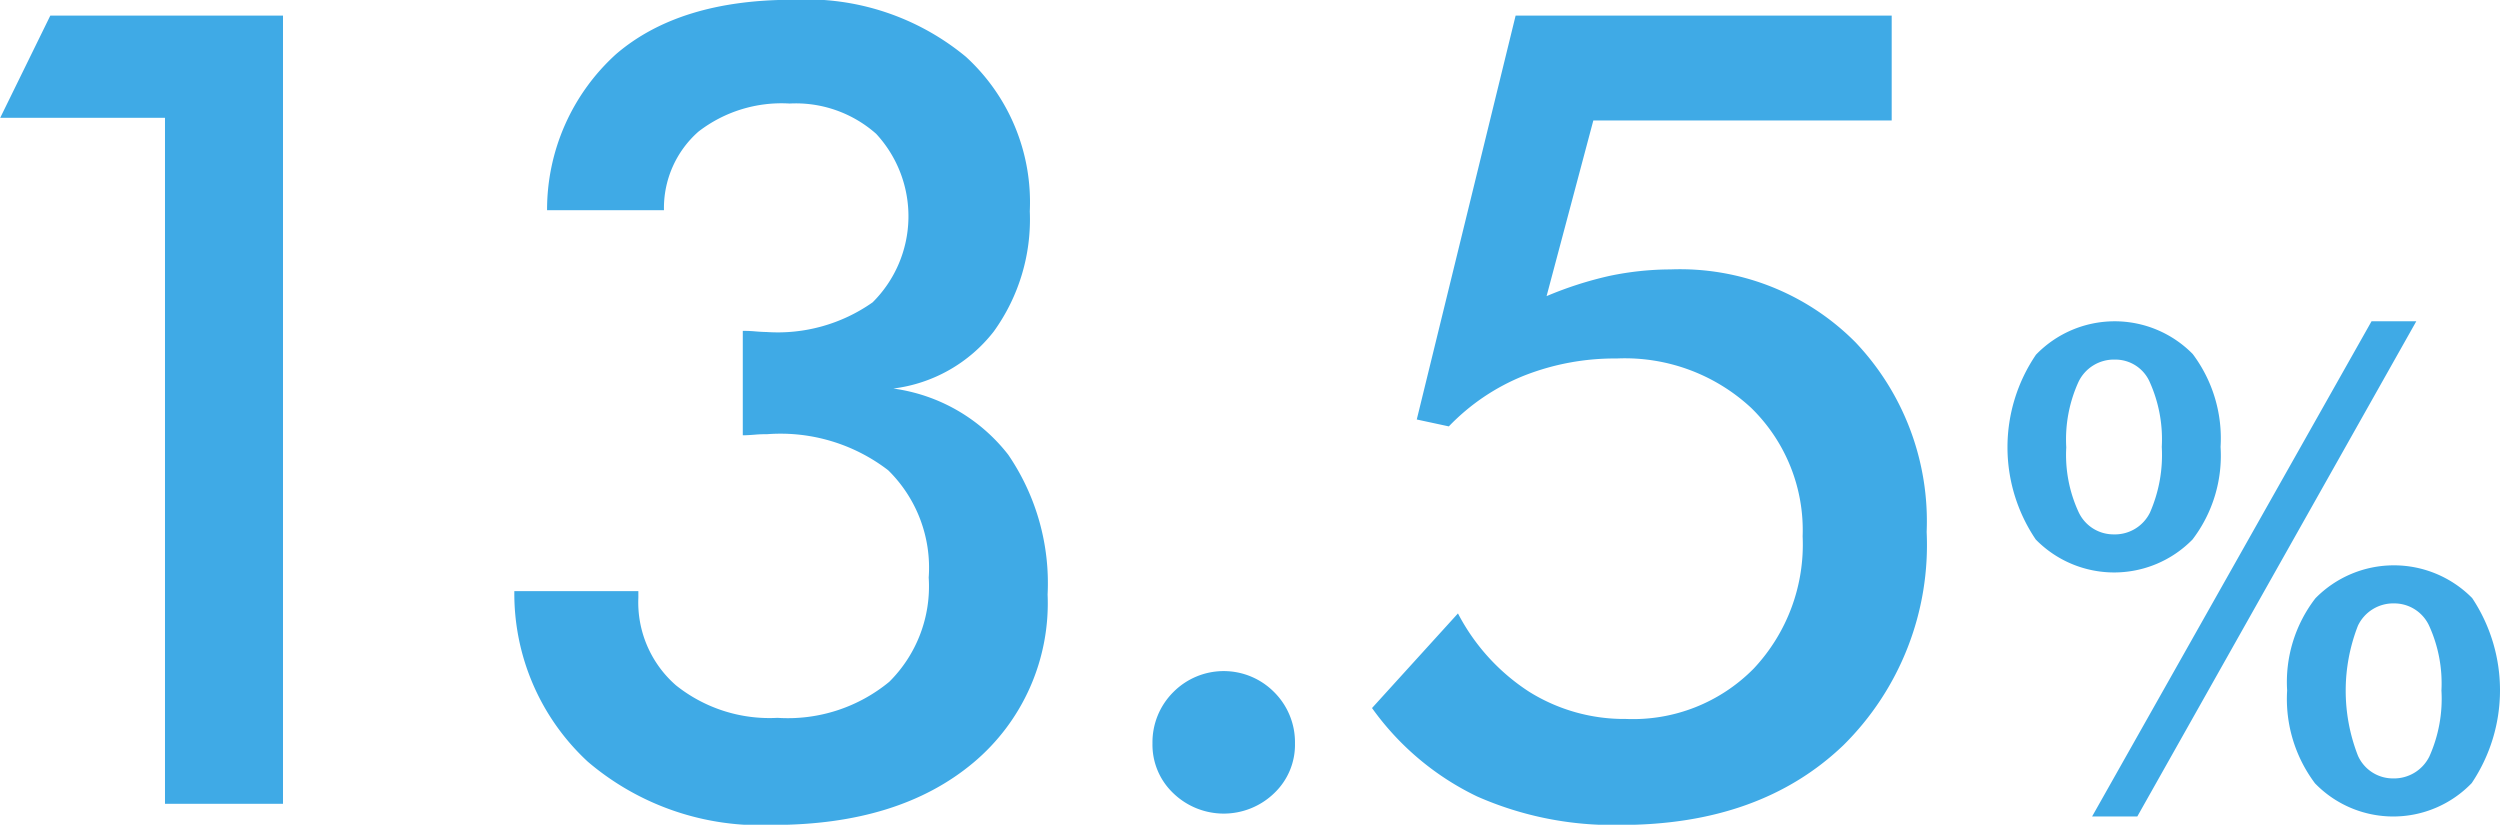 <svg xmlns="http://www.w3.org/2000/svg" width="224.56" height="74.08" viewBox="0 0 112.28 37.04">
<defs>
    <style>
      .cls-1 {
        fill: #3faae6;
        fill-rule: evenodd;
      }
    </style>
  </defs>
  <path id="things-q10-per04" class="cls-1" d="M1179.68,4544.44v-35.4h-10.45l-2.25,4.59h7.4v30.81h5.3Zm13.69-1.89a11.944,11.944,0,0,0,8.3,2.84q5.685,0,9.02-2.8a9.341,9.341,0,0,0,3.33-7.55,10.236,10.236,0,0,0-1.77-6.28,7.887,7.887,0,0,0-5.16-2.97,6.773,6.773,0,0,0,4.51-2.56,8.607,8.607,0,0,0,1.62-5.4,8.846,8.846,0,0,0-2.87-6.94,11.229,11.229,0,0,0-7.78-2.56c-3.38,0-6.03.81-7.93,2.44a9.421,9.421,0,0,0-3.1,7.01h5.25a4.572,4.572,0,0,1,1.55-3.53,6.1,6.1,0,0,1,4.09-1.26,5.442,5.442,0,0,1,3.89,1.36,5.45,5.45,0,0,1-.16,7.57,7.4,7.4,0,0,1-4.78,1.33c-0.12,0-.29-0.01-0.53-0.03s-0.41-.02-0.52-0.02v4.69c0.13,0,.32-0.01.56-0.03s0.42-.02.54-0.02a7.936,7.936,0,0,1,5.43,1.62,6.134,6.134,0,0,1,1.82,4.82,6.04,6.04,0,0,1-1.77,4.68,7.165,7.165,0,0,1-5.02,1.62,6.73,6.73,0,0,1-4.56-1.46,4.944,4.944,0,0,1-1.69-3.94v-0.29h-5.57A10.275,10.275,0,0,0,1193.37,4542.55Zm26.29,1.41a3.26,3.26,0,0,0,4.54,0,3,3,0,0,0,.93-2.23,3.178,3.178,0,0,0-.93-2.3,3.187,3.187,0,0,0-4.54,0,3.178,3.178,0,0,0-.93,2.3A3,3,0,0,0,1219.66,4543.96Zm8.93-3.82a12.38,12.38,0,0,0,4.72,3.97,15.1,15.1,0,0,0,6.44,1.28q6.27,0,10.01-3.58a12.645,12.645,0,0,0,3.74-9.58,11.676,11.676,0,0,0-3.2-8.52,11.1,11.1,0,0,0-8.3-3.27,13.5,13.5,0,0,0-2.74.29,16.519,16.519,0,0,0-2.83.91l2.1-7.89h13.4v-4.71h-16.89l-4.44,18.14,1.44,0.31a9.669,9.669,0,0,1,3.38-2.28,11.114,11.114,0,0,1,4.16-.77,8.331,8.331,0,0,1,6.04,2.22,7.668,7.668,0,0,1,2.31,5.77,8.134,8.134,0,0,1-2.2,5.94,7.607,7.607,0,0,1-5.73,2.26,8.063,8.063,0,0,1-4.35-1.22,9.285,9.285,0,0,1-3.2-3.52Zm44.28,2.14a8.026,8.026,0,0,1,0-5.84,1.757,1.757,0,0,1,1.63-1,1.724,1.724,0,0,1,1.57,1.01,6.248,6.248,0,0,1,.55,2.9,6.342,6.342,0,0,1-.54,2.96,1.769,1.769,0,0,1-1.64.99A1.717,1.717,0,0,1,1272.87,4542.28Zm-1.93,1.24a4.891,4.891,0,0,0,7.04-.01,7.481,7.481,0,0,0,.02-8.31,4.938,4.938,0,0,0-7.04.01,6.156,6.156,0,0,0-1.27,4.14A6.309,6.309,0,0,0,1270.94,4543.52Zm-12.54-10.95a4.926,4.926,0,0,0,7.04,0,6.21,6.21,0,0,0,1.26-4.16,6.309,6.309,0,0,0-1.25-4.17,4.914,4.914,0,0,0-7.04.03A7.391,7.391,0,0,0,1258.4,4532.57Zm1.92-1.24a6.122,6.122,0,0,1-.55-2.9,6.22,6.22,0,0,1,.55-2.94,1.761,1.761,0,0,1,1.64-1,1.683,1.683,0,0,1,1.56,1.01,6.279,6.279,0,0,1,.54,2.91,6.443,6.443,0,0,1-.53,2.95,1.753,1.753,0,0,1-1.63.98A1.727,1.727,0,0,1,1260.32,4531.33Zm15.17-8.56h-2.01l-12.55,22.24h2.03Z" transform="translate(-1166.97 -4508.34)"/>
</svg>
